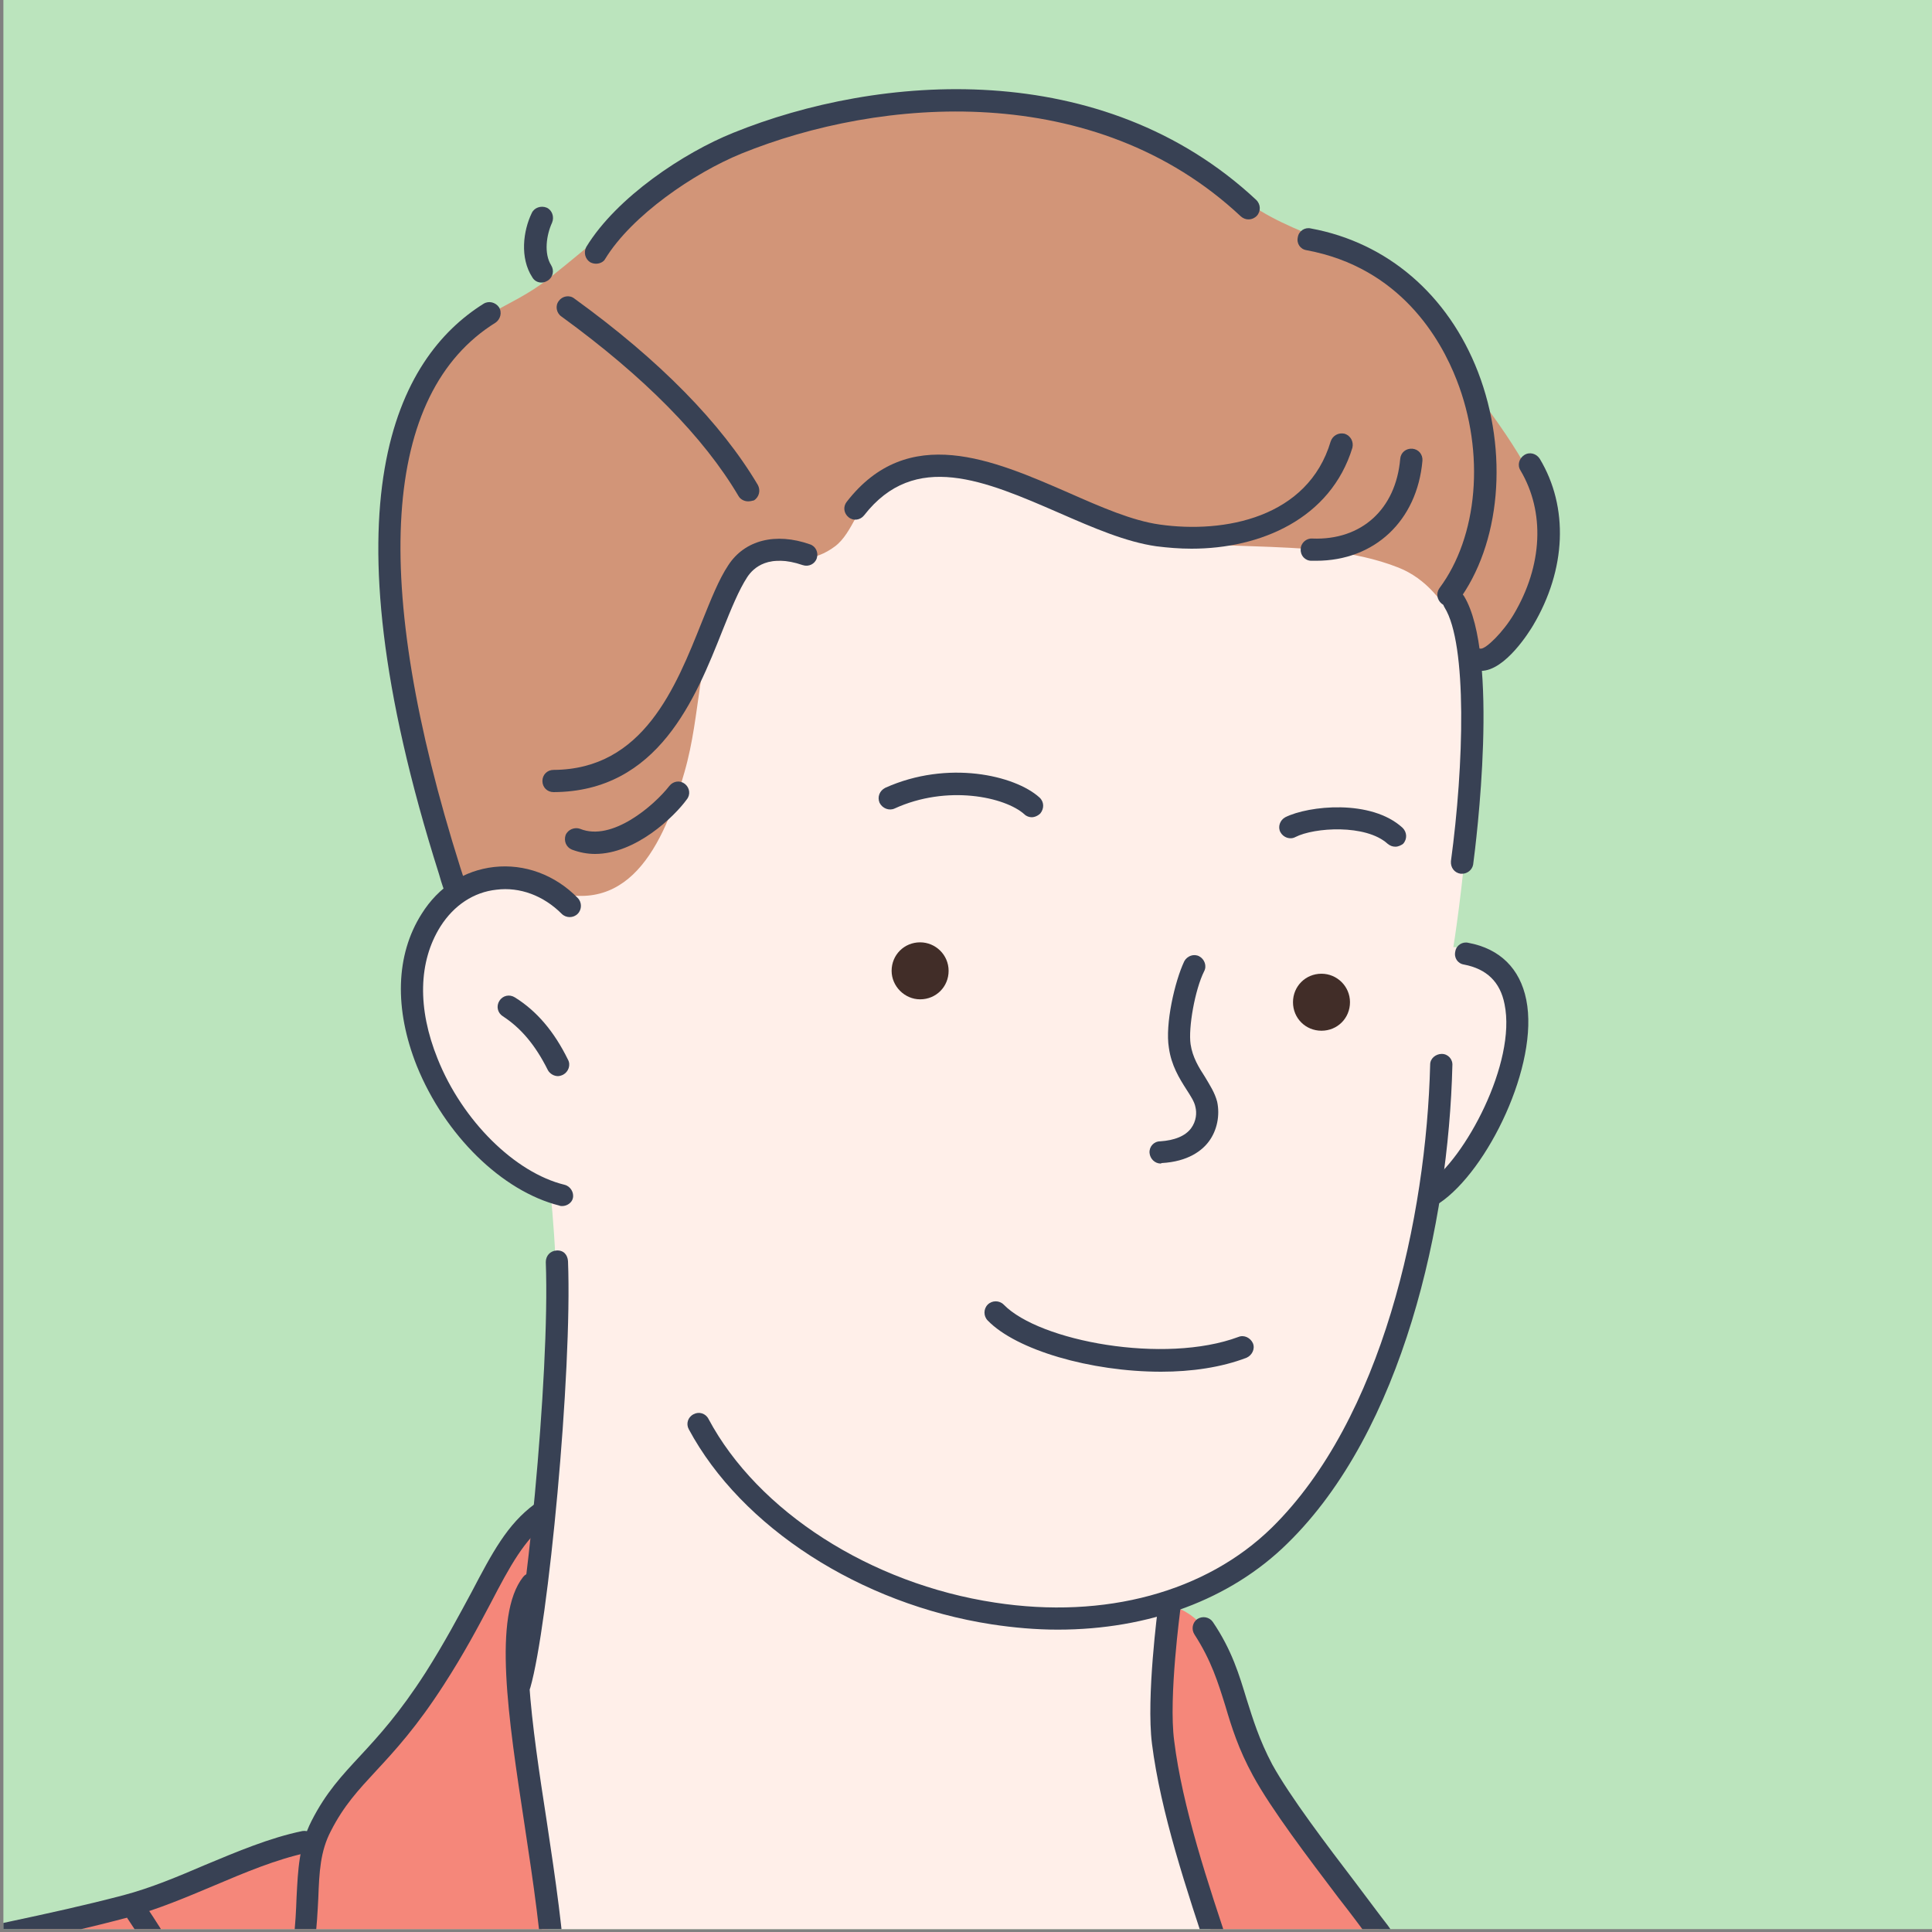 <?xml version="1.0" encoding="utf-8"?>
<!-- Generator: Adobe Illustrator 25.0.0, SVG Export Plug-In . SVG Version: 6.00 Build 0)  -->
<svg version="1.1" id="Layer_1" xmlns="http://www.w3.org/2000/svg" xmlns:xlink="http://www.w3.org/1999/xlink" x="0px" y="0px"
	 viewBox="0 0 400 400" style="enable-background:new 0 0 400 400;" xml:space="preserve">
<rect x="0" y="0" width="400" height="400" fill="#808080" stroke="none"/>
<style type="text/css">
	.st0{clip-path:url(#SVGID_2_);fill-rule:evenodd;clip-rule:evenodd;fill:#BBE4BD;}
	.st1{clip-path:url(#SVGID_4_);}
	.st2{fill-rule:evenodd;clip-rule:evenodd;fill:#FFEFE9;}
	.st3{fill-rule:evenodd;clip-rule:evenodd;fill:#FFFFFF;}
	.st4{fill-rule:evenodd;clip-rule:evenodd;fill:#F5877A;}
	.st5{fill-rule:evenodd;clip-rule:evenodd;fill:#D29578;}
	.st6{fill:#384154;}
	.st7{fill-rule:evenodd;clip-rule:evenodd;fill:#412D28;}
</style>
<g>
	<g>
		<g>
			<defs>
				<rect id="SVGID_1_" x="0.7" y="-0.1" width="399.3" height="399.5"/>
			</defs>
			<clipPath id="SVGID_2_">
				<use xlink:href="#SVGID_1_"  style="overflow:visible;"/>
			</clipPath>
			<path class="st0" d="M0.7-0.1H400v399.5H0.7V-0.1z"/>
		</g>
	</g>
	<g>
		<g>
			<defs>
				<rect id="SVGID_3_" x="0.7" y="-0.1" width="399.3" height="399.5"/>
			</defs>
			<clipPath id="SVGID_4_">
				<use xlink:href="#SVGID_3_"  style="overflow:visible;"/>
			</clipPath>
			<g class="st1">
				<g>
					<path class="st2" d="M107.2,347.3c0,0,5.9-28.3,7.6-53.3c1.7-25-0.8-46.8-0.8-46.8s-10.4-5.8-13.4-9.3
						c-10.3-12-20.1-28.5-13.5-45c5.3-13.1,18.5-12.2,18.5-12.2s5.3-17.8,5.7-22.2c1.6-18.9,14.2-39.1,25-54.2
						c12.2-17.1,38.7-23.9,58.4-25.7c41.3-3.8,88.7,2,106.4,46.2c8.1,20.4-0.2,71.3-0.2,71.3s7.6-0.2,11,6.1
						c2.4,4.5,1.4,14.3,0.5,20.8c-1.8,14.4-15.6,23.3-15.6,23.3s-3.6,17.8-9.2,33.7c-3.9,11-9.5,20.2-12.1,25.4
						c-7.7,15.3-33.7,27.4-33.7,27.4s-2.2,27.2-0.5,33.7c5.7,21.3,19.9,68.8,19.9,68.8s-21.7,26.7-34.7,30.6
						c-27.8,8.3-55.8,2.1-79-12.7c-15.2-9.7-30.3-21.7-30.3-21.7s-6-29.4-6-47.7C111.4,374.8,107.2,347.3,107.2,347.3z"/>
					<path class="st3" d="M122.7,547.5c0,0,0.4-18.8-0.2-24.9c-1.8-19.4-2.2-34.9-2.8-54.4c-0.3-10-2.6-38.4-2.6-38.4
						s11.3,9,14.4,11.6c17.9,14.8,50,29.8,73.4,28.9c17.1-0.7,27.7-5.2,40.3-16.2c7.8-6.8,16.1-19.5,16.1-19.5s9.2,34.6,11.4,49.3
						c1.8,11.8,10.2,64,10.2,64L122.7,547.5z"/>
					<path class="st4" d="M-100.3,546.9c0,0,7.6-25.8,10-36.4c9.1-40,17-85.6,59.7-102.1c10.9-4.2,33.1-8.1,51.9-13.4
						c12.4-3.4,22.7-8.3,30.5-11c7-2.4,12.2-2.8,12.2-2.8s5.2-8.2,9-12.6c4.6-5.3,8.3-7.4,13.9-15.5c4.3-6.2,7.4-14,10.3-19.1
						c7.4-12.9,15.5-22,15.5-22l-5.5,33.5c0,0,2.6,21.8,6.5,56c3.8,34.2,7.7,79.2,8.1,98.3c0.2,9,1.7,48.1,1.7,48.1L-100.3,546.9z"
						/>
					<path class="st4" d="M281.9,548c0,0-3.6-27.2-5.2-36.5c-3.4-19.4-7.2-37.8-11.4-59c-4.5-23.1-16-54-22-79.1
						c-2-8.5-2-12.8-2.8-20.7c-0.1-1.4,1.4-20.3,1.4-20.3s7.3,0.5,11.9,12.3s17.9,40.8,31.4,54.4c2.9,2.9,6.1,8.3,6.1,8.3
						s15.4,8.8,33.8,15.9c24.8,9.5,51.3,13.6,66,30.2c10.7,12.1,21.6,36.2,26.2,51.5c3.3,10.9,13.2,42.6,13.2,42.6L281.9,548z"/>
					<path class="st5" d="M93.8,184.8c0,0-9.7-35-11.9-49.1c-3.1-19.7-3.7-41.9,7.5-59.8c6.5-10.5,15.9-11.6,24.3-18.3
						c16.4-13,25.4-22.8,41.9-29.6c12.8-5.3,32.2-9.4,49.9-7.9c23.2,1.9,37,12.4,55.7,23.7c10.6,6.4,25.8,8.8,34.3,19.5
						c5,6.3,9.7,17.6,9.7,17.6s12.9,16.3,13.9,23.6c1.4,9.9-2.4,26.8-14.9,33c0,0-3-15.4-14.7-20c-18.5-7.3-42.2-1.6-60.9-8.6
						c-12.5-4.7-33.7-17.7-46.8-7.9c-4.1,3.1-5.2,9.3-8.9,12.1c-8.6,6.5-16.3-2.2-22.9,11.1c-5.9,11.8-4.7,23.2-8.3,35.7
						c-5,17.5-13.1,31.2-31,23.3C106.4,181.2,93.8,184.8,93.8,184.8z"/>
					<g>
						<path class="st6" d="M302.7,180.9c-0.1,0-0.2,0-0.3,0c-1.3-0.2-2.1-1.3-2-2.6c2.7-19.9,3.4-44.9-1.3-52.5
							c-0.7-1.1-0.3-2.5,0.8-3.2c1.1-0.7,2.5-0.3,3.2,0.8c7.4,12.2,2.5,51.1,1.9,55.6C304.8,180.1,303.8,180.9,302.7,180.9z"/>
					</g>
					<g>
						<path class="st6" d="M219,337.4c-4.5,0-9.1-0.4-13.7-1.1c-27.2-4.2-51.8-20.1-62.7-40.4c-0.6-1.1-0.2-2.5,1-3.1
							c1.1-0.6,2.5-0.2,3.1,1c10.2,19.1,33.5,34.1,59.3,38c22.8,3.5,43.7-2.2,57.3-15.5c22.9-22.5,32-64.3,32.8-95.9
							c0-1.3,1.2-2.2,2.4-2.2c1.3,0,2.3,1.1,2.2,2.4c-0.8,32.5-10.2,75.6-34.2,99C254.7,331.2,237.8,337.4,219,337.4z"/>
					</g>
					<g>
						<path class="st6" d="M116.4,249.7c-0.2,0-0.4,0-0.6-0.1c-11.9-3-23.7-14.6-29.5-28.9c-4.7-11.8-4.4-23,1-31.5
							c3.5-5.6,8.8-9,15-9.7c6.3-0.7,12.6,1.6,17.3,6.4c0.9,0.9,0.9,2.4,0,3.3c-0.9,0.9-2.4,0.9-3.3,0c-3.8-3.8-8.7-5.6-13.5-5
							c-4.7,0.5-8.8,3.2-11.6,7.6c-4.6,7.3-4.8,17-0.6,27.4c5.1,12.8,16,23.6,26.3,26.1c1.2,0.3,2,1.6,1.7,2.8
							C118.4,249,117.4,249.7,116.4,249.7z"/>
					</g>
					<g>
						<path class="st6" d="M115.5,222.8c-0.8,0-1.7-0.5-2.1-1.3c-2.6-5.2-5.6-8.7-9.3-11.1c-1.1-0.7-1.4-2.1-0.7-3.2
							c0.7-1.1,2.1-1.4,3.2-0.7c4.5,2.8,8.1,7,11,12.9c0.6,1.1,0.1,2.5-1,3.1C116.2,222.7,115.8,222.8,115.5,222.8z"/>
					</g>
					<g>
						<path class="st6" d="M296.8,249.4c-0.7,0-1.5-0.4-1.9-1c-0.7-1.1-0.4-2.5,0.6-3.2c7.8-5.2,18.5-25.2,16-37.3
							c-0.9-4.6-3.7-7.3-8.4-8.2c-1.3-0.2-2.1-1.4-1.8-2.7c0.2-1.3,1.5-2.1,2.7-1.8c6.5,1.2,10.7,5.3,12,11.8
							c2.7,13.4-8,35.4-18,42.1C297.7,249.3,297.2,249.4,296.8,249.4z"/>
					</g>
					<g>
						<path class="st6" d="M240.4,284c-14.6,0-30-4.5-35.9-10.6c-0.9-0.9-0.9-2.4,0-3.3s2.4-0.9,3.3,0c7.4,7.6,33.3,12.4,48.6,6.7
							c1.2-0.5,2.5,0.2,3,1.3c0.5,1.2-0.2,2.5-1.3,3C252.9,283.1,246.7,284,240.4,284z"/>
					</g>
					<g>
						<path class="st6" d="M240.3,240.9c-1.2,0-2.2-1-2.3-2.2c-0.1-1.3,0.9-2.4,2.2-2.4c3-0.2,5.2-1.1,6.4-2.7
							c1.1-1.5,1.2-3.2,0.9-4.4c-0.2-1.1-1-2.3-1.9-3.7c-1.4-2.2-3.1-4.9-3.6-8.6c-0.8-4.8,1.2-13.7,3.2-17.9c0.6-1.1,2-1.6,3.1-1
							s1.6,2,1,3.1c-1.9,3.8-3.3,11.7-2.8,15.1c0.4,2.7,1.7,4.8,3,6.8c1,1.7,2,3.2,2.5,5.1c0.6,2.8,0,5.9-1.7,8.2
							c-1.4,1.9-4.3,4.2-9.8,4.5C240.4,240.9,240.3,240.9,240.3,240.9z"/>
					</g>
					<g>
						<path class="st6" d="M213.6,169.2c-0.5,0-1.1-0.2-1.5-0.6c-4-3.6-16-6.2-26.9-1.2c-1.1,0.5-2.5,0-3.1-1.2
							c-0.5-1.2,0-2.5,1.2-3.1c12.9-5.8,26.8-2.6,31.9,2c1,0.9,1,2.3,0.2,3.3C214.9,168.9,214.2,169.2,213.6,169.2z"/>
					</g>
					<g>
						<path class="st6" d="M288.9,175.3c-0.6,0-1.1-0.2-1.6-0.6c-4.5-4.1-15.2-3.4-19.1-1.4c-1.1,0.6-2.5,0.1-3.1-1s-0.1-2.5,1-3.1
							c4.8-2.4,17.8-3.8,24.3,2.2c0.9,0.9,1,2.3,0.1,3.3C290.1,175,289.5,175.3,288.9,175.3z"/>
					</g>
					<path class="st7" d="M184.6,201c0-3.3,2.6-5.9,5.9-5.9c3.2,0,5.9,2.6,5.9,5.9c0,3.3-2.6,5.9-5.9,5.9
						C187.3,206.9,184.6,204.2,184.6,201z"/>
					<path class="st7" d="M267.7,207.5c0-3.3,2.6-5.9,5.9-5.9c3.2,0,5.9,2.6,5.9,5.9c0,3.3-2.6,5.9-5.9,5.9
						C270.3,213.4,267.7,210.8,267.7,207.5z"/>
					<g>
						<path class="st6" d="M107.6,351c-0.2,0-0.4,0-0.6-0.1c-1.2-0.3-1.9-1.6-1.6-2.8c3.2-11.3,8.5-63.1,7.6-86.8
							c0-1.3,0.9-2.3,2.2-2.4c1.5-0.1,2.3,0.9,2.4,2.2c0.9,23.1-4.1,75.4-7.8,88.3C109.5,350.3,108.6,351,107.6,351z"/>
					</g>
					<g>
						<path class="st6" d="M93.9,185.3c-1,0-1.9-0.6-2.2-1.7c-0.2-0.6-0.5-1.5-0.8-2.6c-24.6-77.6-8.5-107,9.2-118.1
							c1.1-0.7,2.5-0.3,3.2,0.7c0.7,1.1,0.3,2.5-0.7,3.2c-23.5,14.6-26,53.6-7.3,112.8c0.4,1.2,0.7,2.1,0.8,2.7
							c0.4,1.2-0.3,2.5-1.6,2.9C94.3,185.3,94.1,185.3,93.9,185.3z"/>
					</g>
					<g>
						<path class="st6" d="M123.4,54.6c-0.4,0-0.8-0.1-1.2-0.3c-1.1-0.7-1.4-2.1-0.8-3.2c6.3-10.3,20.2-19.5,30.4-23.6
							c30.1-12.2,76.4-15.9,108.3,13.9c0.9,0.9,1,2.3,0.1,3.3c-0.9,0.9-2.3,1-3.3,0.1c-30.2-28.3-74.6-24.7-103.4-13
							c-9.8,4-22.7,12.8-28.2,21.8C125,54.2,124.2,54.6,123.4,54.6z"/>
					</g>
					<g>
						<path class="st6" d="M299.9,125.5c-0.5,0-1-0.2-1.4-0.5c-1-0.8-1.2-2.2-0.5-3.2c8-10.7,9.5-28,3.6-43.1
							c-3.3-8.5-11.7-23.3-31.1-26.9c-1.3-0.2-2.1-1.4-1.8-2.7c0.2-1.3,1.5-2.1,2.7-1.8C287.2,50.2,299.8,61,306,77
							c6.4,16.6,4.7,35.7-4.2,47.6C301.3,125.2,300.6,125.5,299.9,125.5z"/>
					</g>
					<g>
						<path class="st6" d="M306.6,138.9c-0.1,0-0.3,0-0.4,0c-1.3-0.1-2.2-1.2-2.1-2.5s1.1-2.3,2.5-2.1l0,0c1.1,0,4.6-3.4,6.8-7.1
							c6-10.1,6.5-21.2,1.4-29.8c-0.7-1.1-0.3-2.5,0.8-3.2c1.1-0.7,2.5-0.3,3.2,0.8c6,10,5.5,22.9-1.4,34.5
							C316.8,130.5,311.7,138.9,306.6,138.9z"/>
					</g>
					<g>
						<path class="st6" d="M272.5,116.1c-0.3,0-0.6,0-1,0c-1.3,0-2.3-1.1-2.2-2.4c0-1.3,1.2-2.3,2.4-2.2
							c10.2,0.4,17.3-6.1,18.2-16.5c0.1-1.3,1.2-2.2,2.5-2.1s2.2,1.2,2.1,2.5C293.4,107.8,284.6,116.1,272.5,116.1z"/>
					</g>
					<g>
						<path class="st6" d="M246.7,113.6c-2.5,0-4.9-0.2-7.3-0.5c-6.3-0.9-13-3.8-20.1-6.9c-15.4-6.7-29.9-13-40.4,0.5
							c-0.8,1-2.2,1.2-3.2,0.4c-1-0.8-1.2-2.2-0.4-3.2c12.7-16.4,30.3-8.7,45.9-1.9c6.8,3,13.2,5.8,18.9,6.6
							c13.4,1.9,30.7-1.4,35.4-17.2c0.4-1.2,1.6-1.9,2.9-1.6c1.2,0.4,1.9,1.6,1.6,2.9C275.5,107.4,261,113.6,246.7,113.6z"/>
					</g>
					<g>
						<path class="st6" d="M114.6,164c-1.3,0-2.3-1-2.3-2.3s1-2.3,2.3-2.3c18.6-0.1,25.3-17.1,30.7-30.6c1.9-4.7,3.5-8.8,5.5-11.8
							c3.4-5.2,9.8-6.8,16.9-4.3c1.2,0.4,1.8,1.7,1.4,2.9c-0.4,1.2-1.7,1.8-2.9,1.4c-7-2.4-10.2,0.5-11.5,2.5
							c-1.7,2.6-3.3,6.5-5.1,11C144,144.6,136.3,163.9,114.6,164L114.6,164z"/>
					</g>
					<g>
						<path class="st6" d="M123.2,176.8c-1.6,0-3.2-0.3-4.8-0.9c-1.2-0.5-1.7-1.8-1.3-3c0.5-1.2,1.9-1.7,3-1.3
							c6.6,2.7,15.3-4.8,18.5-8.9c0.8-1,2.2-1.2,3.2-0.4s1.2,2.2,0.4,3.2C139.6,169.1,131.6,176.8,123.2,176.8z"/>
					</g>
					<g>
						<path class="st6" d="M154.9,103.8c-0.8,0-1.6-0.4-2-1.1c-7.2-12.2-19.5-24.7-36.7-37.2c-1-0.7-1.3-2.2-0.5-3.2
							c0.7-1,2.2-1.3,3.2-0.5c17.7,12.8,30.4,25.8,38,38.6c0.6,1.1,0.3,2.5-0.8,3.2C155.7,103.7,155.3,103.8,154.9,103.8z"/>
					</g>
					<g>
						<path class="st6" d="M112.1,58.5c-0.8,0-1.5-0.4-1.9-1.1c-2.6-4-1.9-9.6-0.1-13.3c0.5-1.1,1.9-1.6,3.1-1.1
							c1.1,0.5,1.6,1.9,1.1,3.1c-1.2,2.6-1.7,6.4-0.2,8.8c0.7,1.1,0.4,2.5-0.7,3.2C112.9,58.4,112.5,58.5,112.1,58.5z"/>
					</g>
					<g>
						<path class="st6" d="M123,550.5c-1.3,0-2.3-1-2.3-2.3c0-35.7-5-115.7-9.6-152.9c-0.7-5.6-1.6-11.5-2.5-17.5
							c-3.4-22.3-6.6-43.3-0.3-51.3c0.8-1,2.2-1.2,3.2-0.4c1,0.8,1.2,2.2,0.4,3.2c-5,6.5-1.7,28.4,1.3,47.8c0.9,6,1.8,12,2.5,17.6
							c4.6,37.3,9.6,117.6,9.6,153.4C125.4,549.4,124.3,550.5,123,550.5z"/>
					</g>
					<g>
						<path class="st6" d="M121.8,515.5c-1.1,0-2.1-0.8-2.3-2c-0.4-2.5-0.7-5.7-1.1-9.4c-2.2-19.8-6.3-56.6-20.8-66.7
							c-3.7-2.6-7.8-3.2-12.5-2c-3.8,1-9.8,5.3-15.6,9.5c-9.3,6.7-16.7,12.1-21.2,9.2c-5.3-3.4-1.4-12.6,3.9-25.3
							c2.3-5.5,4.7-11.2,6.3-16.6c2.4-7.8,2.7-14,2.9-19.4c0.3-5.7,0.5-10.7,3.1-15.8c3-5.9,6.3-9.4,10.1-13.5
							c3.8-4.1,8.1-8.8,13.5-17.2c4-6.3,6.9-11.8,9.5-16.6c4.3-8.2,7.4-14.1,13.1-18.3c1-0.8,2.5-0.6,3.2,0.5c0.8,1,0.6,2.5-0.5,3.2
							c-4.8,3.6-7.8,9.1-11.8,16.8c-2.6,4.9-5.5,10.4-9.7,16.9c-5.6,8.7-10.1,13.6-14,17.8c-3.7,4-6.7,7.2-9.4,12.5
							c-2.2,4.2-2.4,8.5-2.6,13.9c-0.3,5.7-0.6,12.1-3.1,20.5c-1.7,5.6-4.1,11.4-6.5,17.1c-2.9,6.9-7.7,18.3-5.6,19.7
							c1.8,1.2,11.4-5.7,16-9.1c6.4-4.6,12.5-9,17.1-10.2c6-1.5,11.5-0.6,16.2,2.7c16.3,11.3,20.4,48,22.8,69.9
							c0.4,3.6,0.8,6.8,1.1,9.2c0.2,1.3-0.7,2.4-2,2.6C122.1,515.5,121.9,515.5,121.8,515.5z"/>
					</g>
					<g>
						<path class="st6" d="M-99.5,549.5c-0.1,0-0.3,0-0.5,0c-1.3-0.2-2.1-1.5-1.8-2.7c2.3-11.6,8.8-36.8,14.6-56
							c5.4-18.3,13.3-40.3,15-44c16.5-36.6,43.3-42.3,74.4-49c7.5-1.6,15.3-3.3,23.3-5.4c5.7-1.5,11.4-3.9,17-6.3
							c6.5-2.7,13.3-5.6,20.1-7c1.2-0.2,2.5,0.5,2.7,1.8c0.3,1.2-0.5,2.5-1.8,2.7c-6.4,1.4-12.6,4-19.2,6.8
							c-5.7,2.4-11.6,4.9-17.5,6.5c-8.2,2.2-16,3.9-23.5,5.5c-31,6.6-55.5,11.8-71.1,46.3c-1.4,3.1-9.1,24.4-14.8,43.4
							c-5.6,18.8-12.2,44.3-14.5,55.6C-97.5,548.7-98.4,549.5-99.5,549.5z"/>
					</g>
					<g>
						<path class="st6" d="M281.8,549.5c-1.2,0-2.2-0.9-2.3-2.1c-1.8-21.8-13-85.4-21-115.9c-2.1-7.8-4.9-16.2-7.8-25.1
							c-5.1-15.3-10.4-31.2-12.2-45.4c-1.2-9.6,1.2-27.8,1.3-28.6c0.2-1.3,1.3-2.2,2.6-2c1.3,0.2,2.1,1.3,2,2.6
							c0,0.2-2.5,18.4-1.3,27.4c1.7,13.7,6.9,29.3,12,44.5c3,8.9,5.8,17.4,7.9,25.4c8.1,30.6,19.3,94.7,21.1,116.6
							c0.1,1.3-0.8,2.4-2.1,2.5C281.9,549.5,281.8,549.5,281.8,549.5z"/>
					</g>
					<g>
						<path class="st6" d="M301,464.3c-1.7,0-3.1-1.7-9.6-10.4c-3.4-4.5-7.6-10.2-9.6-11.9c-5.4-4.7-9.1-6.6-11.1-5.7
							c-1.1,0.5-3.5,3-3,15c0,1.3-0.9,2.3-2.2,2.4c-1.3-0.1-2.3-0.9-2.4-2.2c-0.5-11.2,1.3-17.3,5.6-19.4c5-2.4,10.9,1.9,16.1,6.3
							c2.4,2,6.4,7.4,10.2,12.6c1.4,1.9,3.1,4.2,4.5,6c0.1-3.7-0.8-7.8-1.6-11.4l-0.4-1.8c-0.4-2.1-0.9-4.2-1.3-6.3
							c-2.6-13.1-5.1-25.4-12.7-36.1c-1.7-2.4-3.9-5.3-6.4-8.5c-6.2-8.2-13.9-18.3-17.7-25.3c-3-5.5-4.4-10-5.7-14.4
							c-1.5-4.8-2.9-9.4-6.4-14.8c-0.7-1.1-0.4-2.5,0.6-3.2c1.1-0.7,2.5-0.4,3.2,0.6c4,5.9,5.5,11.1,7,16c1.3,4.1,2.6,8.4,5.3,13.5
							c3.7,6.7,11.3,16.7,17.4,24.7c2.5,3.3,4.7,6.3,6.5,8.6c8.3,11.4,10.9,24.9,13.5,37.9c0.4,2.1,0.8,4.1,1.3,6.2l0.4,1.8
							c1.2,5.5,2.7,12.3,0.9,17.8c-0.3,0.8-1.1,1.5-1.9,1.7C301.3,464.3,301.1,464.3,301,464.3z M301.1,462L301.1,462L301.1,462z"/>
					</g>
					<g>
						<path class="st6" d="M429.4,549.4c-1.1,0-2-0.7-2.2-1.8c-11.4-50.5-25.9-82.6-44.5-98.1c-8.2-6.8-21.3-10.9-33.9-14.8
							c-7-2.2-13.6-4.2-19.1-6.7c-4-1.8-7.6-3.3-10.9-4.7c-10.4-4.4-18.6-7.8-29.7-15.2c-1.1-0.7-1.3-2.1-0.6-3.2
							c0.7-1.1,2.1-1.3,3.2-0.6c10.8,7.2,18.8,10.6,28.9,14.8c3.4,1.4,7,2.9,11,4.7c5.3,2.3,11.7,4.4,18.6,6.5
							c13.1,4.1,26.6,8.3,35.5,15.7c19.4,16.1,34.4,49.1,46,100.6c0.3,1.2-0.5,2.5-1.7,2.8C429.7,549.4,429.6,549.4,429.4,549.4z"/>
					</g>
					<g>
						<path class="st6" d="M9.2,547.7c-1.1,0-2.1-0.8-2.3-1.9c-8.7-51-17.7-84.4-27.4-102l-1.1-2.1c-4.3-8-10.8-20.2-25-21.4
							c-1.3-0.1-2.2-1.2-2.1-2.5c0.1-1.3,1.3-2.2,2.5-2.1c16.8,1.5,24.3,15.5,28.7,23.8l1.1,2c9.9,18.1,19.1,51.9,27.9,103.5
							c0.2,1.3-0.6,2.4-1.9,2.7C9.4,547.7,9.3,547.7,9.2,547.7z"/>
					</g>
					<g>
						<path class="st6" d="M392.5,549.2c-1.3,0-2.3-1-2.3-2.3c0-31.8-4-50.6-8.2-70.4c-0.8-3.8-1.6-7.7-2.4-11.6
							c-0.3-1.2,0.6-2.5,1.8-2.7c1.2-0.2,2.5,0.6,2.7,1.8c0.8,3.9,1.6,7.7,2.4,11.6c4.1,19.2,8.3,39.1,8.3,71.4
							C394.8,548.1,393.8,549.2,392.5,549.2z"/>
					</g>
					<g>
						<path class="st6" d="M203.6,472c-32.3,0-67.6-20.4-88.5-41.4c-0.9-0.9-0.9-2.4,0-3.3s2.4-0.9,3.3,0
							c22.5,22.5,61.9,44.3,95.3,39.3c19.5-3,34.8-14.8,45.4-35c0.6-1.1,2-1.6,3.1-1s1.6,2,1,3.1c-11.3,21.6-27.7,34.2-48.8,37.5
							C210.8,471.8,207.2,472,203.6,472z"/>
					</g>
					<g>
						<path class="st6" d="M50.1,439.2c-0.9,0-1.8-0.5-2.1-1.4c-6.2-14.8-13.5-28.5-21.6-40.6c-0.7-1.1-0.4-2.5,0.6-3.2
							s2.5-0.4,3.2,0.6c8.3,12.4,15.7,26.3,22,41.4c0.5,1.2-0.1,2.5-1.2,3C50.7,439.1,50.4,439.2,50.1,439.2z"/>
					</g>
					<g>
						<path class="st6" d="M72.6,549.1c-1.3,0-2.3-1-2.3-2.3c0-31.6-5.6-63.3-16.6-94.2c-0.4-1.2,0.2-2.5,1.4-2.9
							c1.2-0.4,2.5,0.2,2.9,1.4c11.2,31.4,16.9,63.7,16.9,95.7C74.9,548.1,73.9,549.1,72.6,549.1z"/>
					</g>
					<g>
						<path class="st6" d="M345.7,549.2c-1.3,0-2.3-1-2.3-2.3c0-49.3-6.4-91-18.6-120.6c-0.5-1.2,0.1-2.5,1.3-3
							c1.2-0.5,2.5,0.1,3,1.3C341.5,454.7,348,497,348,546.9C348,548.1,347,549.2,345.7,549.2z"/>
					</g>
					<g>
						<path class="st6" d="M-57.8,548.8c-0.1,0-0.2,0-0.4,0c-1.3-0.2-2.1-1.4-1.9-2.6c3.2-21,11.2-65.7,18.9-84.1l0.7-1.7
							c5.1-12.7,11-24.4,19.1-24.4c1.3,0,2.3,1,2.3,2.3s-1,2.3-2.3,2.3c-6.1,0-12.7,16.2-14.8,21.5l-0.7,1.7
							c-7,16.7-15,58.8-18.6,83C-55.7,548-56.7,548.8-57.8,548.8z"/>
					</g>
					<g>
						<path class="st6" d="M4.4,526.3c-19.8,0-43.8-3.8-67.7-10.8c-5.7-1.7-25.1-8.6-25.9-8.9c-1.2-0.4-1.8-1.7-1.4-2.9
							c0.4-1.2,1.7-1.8,2.9-1.4c0.2,0.1,20.1,7.2,25.6,8.8c23.4,6.8,47,10.6,66.4,10.6c1.3,0,2.3,1,2.3,2.3
							C6.7,525.3,5.7,526.3,4.4,526.3z"/>
					</g>
					<g>
						<path class="st6" d="M118.5,528.6c-7.6,0-18.4-0.1-30.4-0.3c-23.6-0.3-50.3-0.6-64.9-0.1c-1.4,0.1-2.3-1-2.4-2.2
							c0-1.3,1-2.3,2.2-2.4c14.8-0.5,41.5-0.2,65.1,0.1c11.9,0.1,22.8,0.3,30.3,0.3c1.3,0,2.3,1,2.3,2.3S119.8,528.6,118.5,528.6z"
							/>
					</g>
					<g>
						<path class="st6" d="M-11.5,437.6c-1,0-1.9-0.7-2.2-1.7c-0.3-1.2,0.4-2.5,1.6-2.8c19.9-5.5,48.7-13,68.8-15.5
							c1.3-0.2,2.4,0.7,2.6,2s-0.7,2.4-2,2.6c-19.9,2.5-48.4,10-68.2,15.4C-11,437.6-11.3,437.6-11.5,437.6z"/>
					</g>
					<g>
						<path class="st6" d="M357.6,522.1c-10.6,0-21.9-0.5-33-1c-16.3-0.7-31.6-1.4-43.6-0.4c-1.3,0.1-2.4-0.8-2.5-2.1
							s0.8-2.4,2.1-2.5c12.3-1,27.7-0.3,44.2,0.4c24.1,1.1,49.1,2.2,66.1-2c1.2-0.3,2.5,0.4,2.8,1.7c0.3,1.2-0.4,2.5-1.7,2.8
							C382.3,521.3,370.4,522.1,357.6,522.1z"/>
					</g>
					<g>
						<path class="st6" d="M402.4,517.9c-0.8,0-1.7-0.5-2.1-1.3c-0.6-1.1-0.1-2.5,1-3.1c1.8-0.9,3.6-2,5.4-3c3.3-2,6.7-4,10.4-5.2
							c1.2-0.4,2.5,0.3,2.9,1.5s-0.3,2.5-1.5,2.9c-3.2,1.1-6.4,2.9-9.5,4.8c-1.9,1.1-3.8,2.2-5.7,3.2
							C403.1,517.8,402.8,517.9,402.4,517.9z"/>
					</g>
					<g>
						<path class="st6" d="M373,457.5c-0.3,0-0.6-0.1-0.9-0.2c-13.9-5.7-25.3-8.9-38.7-12.4c-8.4-2.2-33.3-10.7-34.4-11.1
							c-1.2-0.4-1.8-1.7-1.4-2.9c0.4-1.2,1.7-1.9,2.9-1.4c0.3,0.1,25.9,8.8,34.1,11c13.6,3.6,25.2,6.8,39.3,12.6
							c1.2,0.5,1.7,1.8,1.3,3C374.7,456.9,373.9,457.5,373,457.5z"/>
					</g>
				</g>
			</g>
		</g>
	</g>
</g>
</svg>
